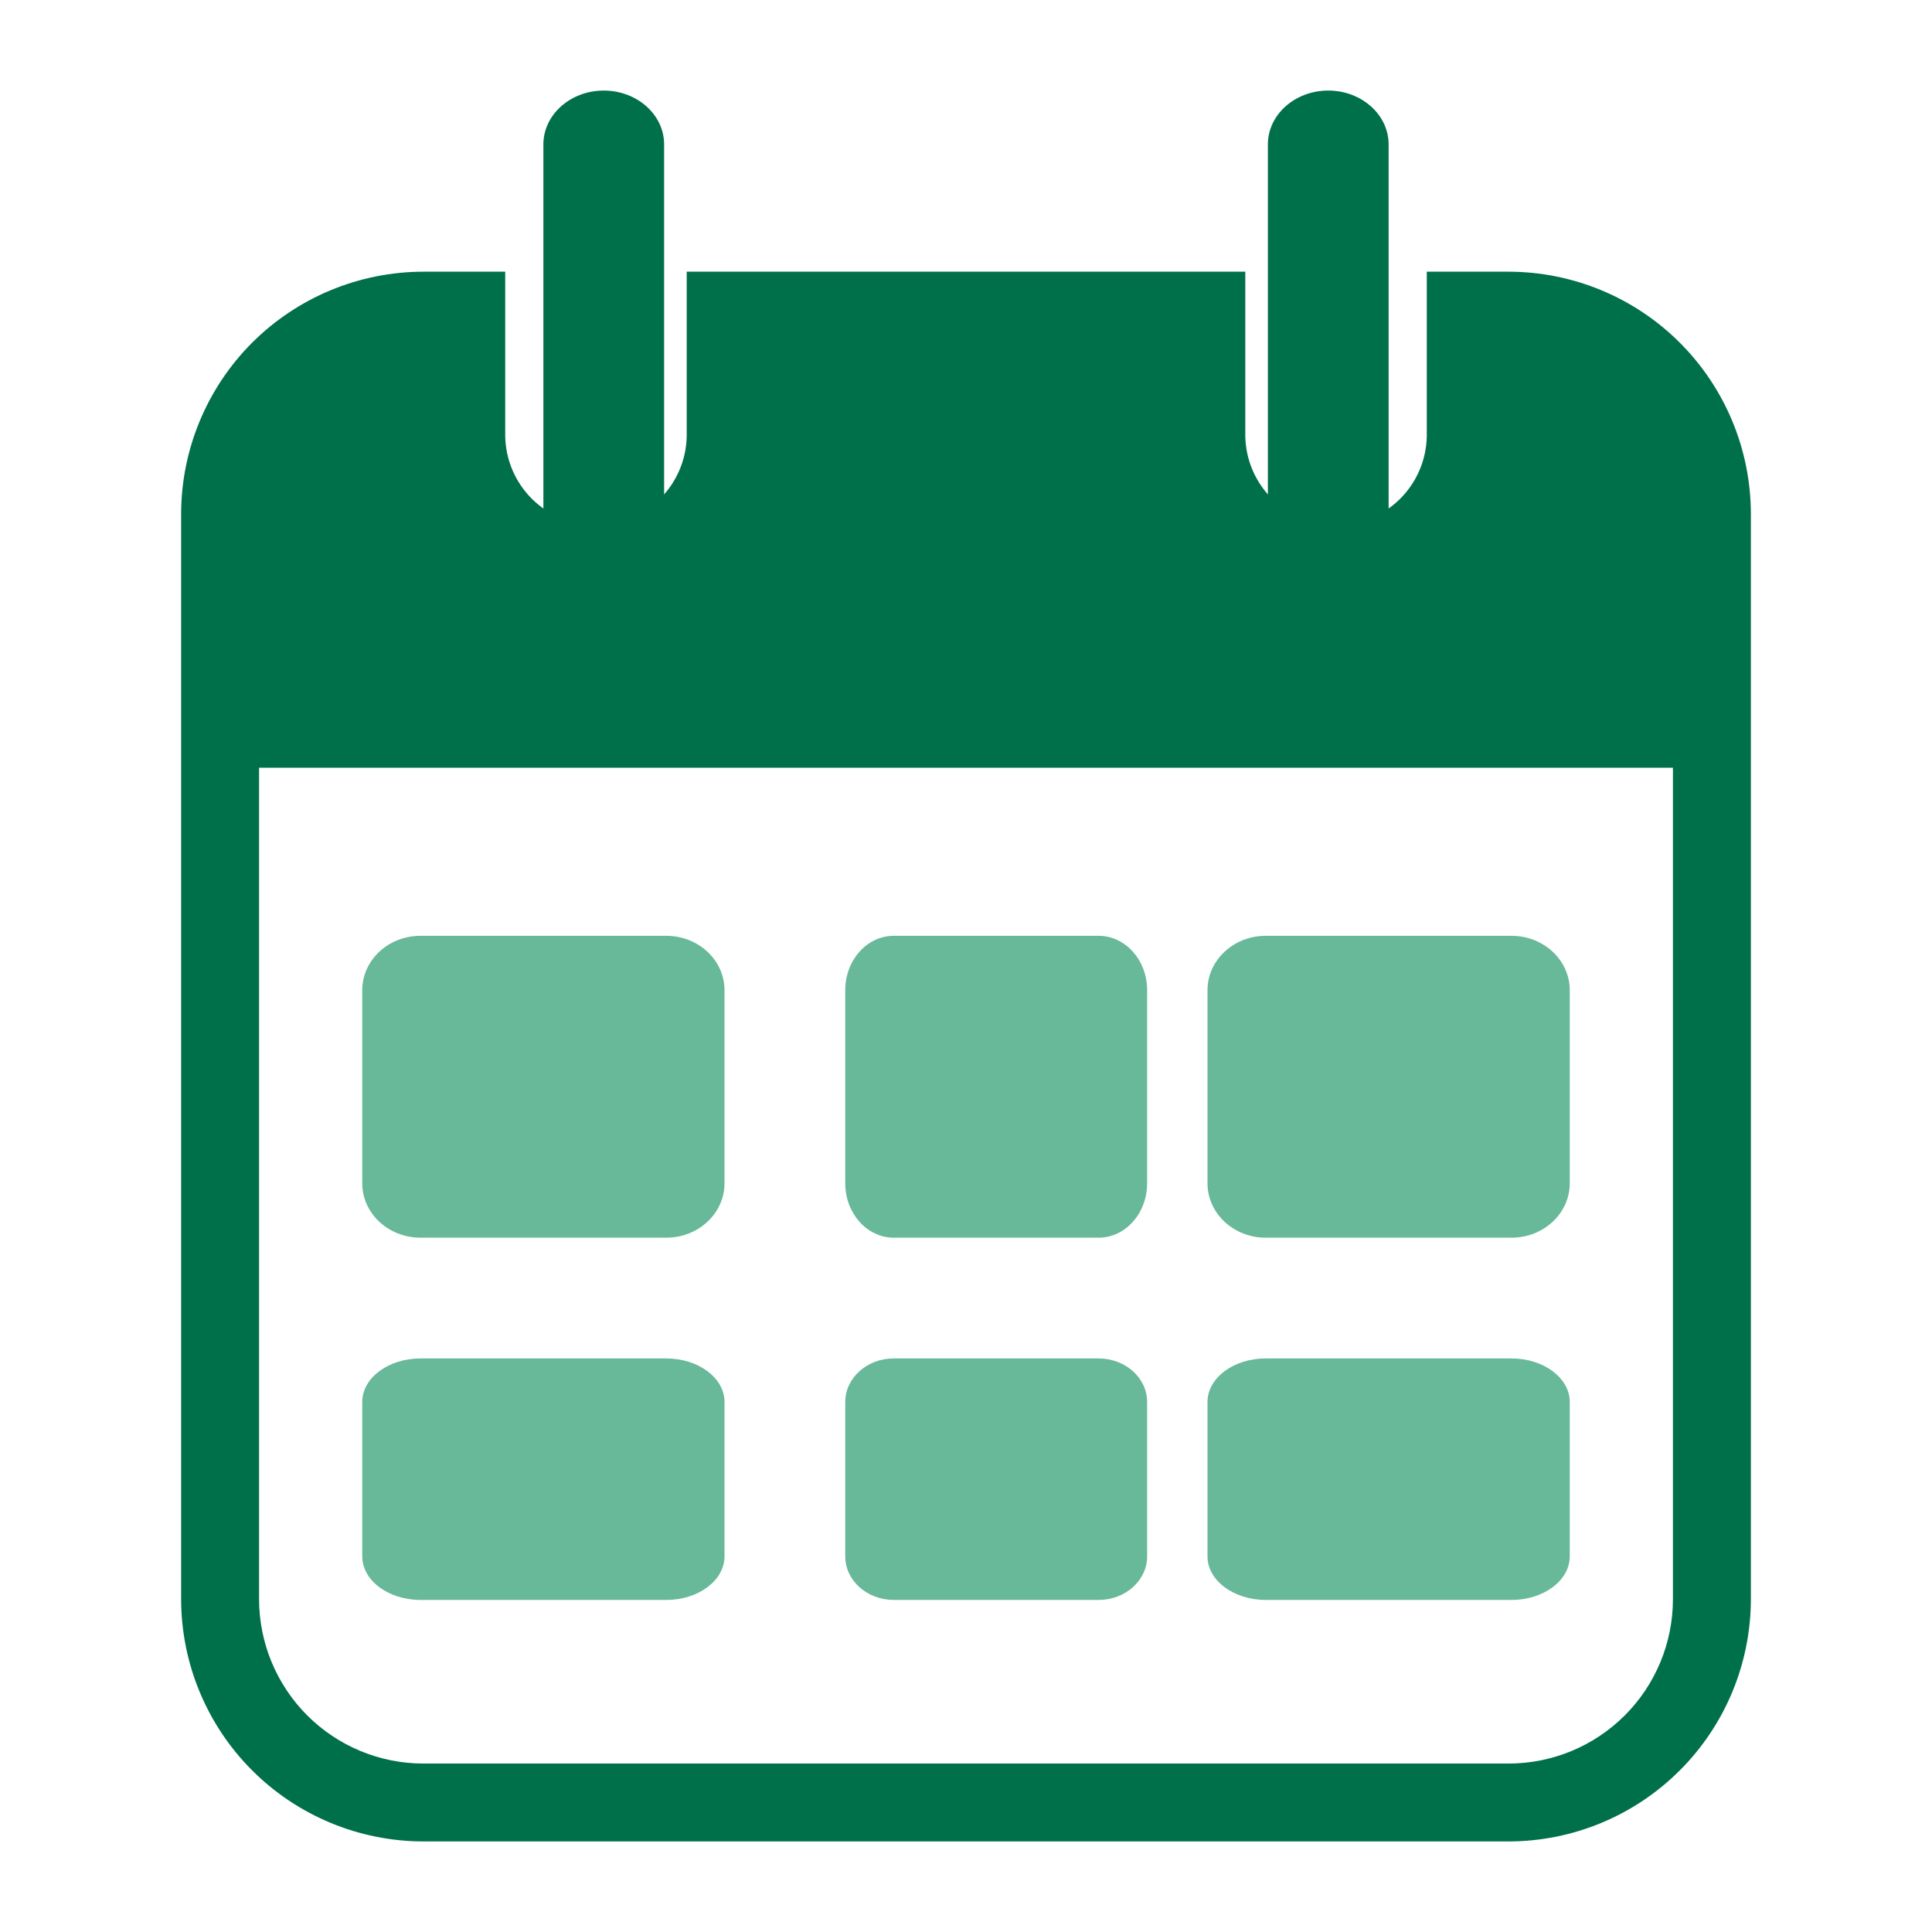 <svg
  width="32"
  height="32"
  viewBox="0 0 32 32"
  fill="none"
  xmlns="http://www.w3.org/2000/svg"
>
  <path
    d="M24.99 4.5H23.632V7.228C23.624 7.622 23.462 7.996 23.181 8.271C22.9 8.546 22.522 8.7 22.129 8.7C21.736 8.7 21.359 8.546 21.078 8.271C20.797 7.996 20.634 7.622 20.626 7.228V4.5H11.374V7.228C11.366 7.622 11.203 7.996 10.922 8.271C10.641 8.546 10.264 8.7 9.871 8.7C9.478 8.7 9.1 8.546 8.819 8.271C8.538 7.996 8.376 7.622 8.368 7.228V4.5H7.01C5.947 4.502 4.928 4.925 4.176 5.676C3.425 6.428 3.002 7.447 3 8.51V26.49C3.002 27.553 3.425 28.572 4.176 29.323C4.928 30.075 5.947 30.498 7.01 30.5H24.99C26.053 30.498 27.072 30.075 27.823 29.323C28.575 28.572 28.998 27.553 29 26.49V8.512C28.999 7.448 28.576 6.429 27.824 5.677C27.072 4.925 26.053 4.502 24.99 4.5ZM27.709 26.49C27.708 27.211 27.422 27.902 26.912 28.412C26.402 28.922 25.711 29.209 24.99 29.21H7.01C6.289 29.209 5.598 28.922 5.088 28.412C4.579 27.902 4.292 27.211 4.291 26.49V12.716H27.709V26.49Z"
    fill="#00704A"
  />
  <path
    d="M11 2.392C11 1.9 10.552 1.5 10 1.5C9.448 1.5 9 1.9 9 2.392V8.608C9 9.1 9.448 9.5 10 9.5C10.552 9.5 11 9.1 11 8.608V2.392Z"
    fill="#00704A"
  />
  <path
    d="M23 2.392C23 1.9 22.552 1.5 22 1.5C21.448 1.5 21 1.9 21 2.392V8.608C21 9.1 21.448 9.5 22 9.5C22.552 9.5 23 9.1 23 8.608V2.392Z"
    fill="#00704A"
  />
  <path
    d="M11.035 15.5H6.965C6.432 15.5 6 15.903 6 16.401V19.599C6 20.097 6.432 20.5 6.965 20.5H11.035C11.568 20.5 12 20.097 12 19.599V16.401C12 15.903 11.568 15.5 11.035 15.5Z"
    fill="#68B89A"
  />
  <path
    d="M18.196 15.5H14.804C14.36 15.5 14 15.903 14 16.401V19.599C14 20.097 14.36 20.5 14.804 20.5H18.196C18.64 20.5 19 20.097 19 19.599V16.401C19 15.903 18.64 15.5 18.196 15.5Z"
    fill="#68B89A"
  />
  <path
    d="M25.035 15.5H20.965C20.432 15.5 20 15.903 20 16.401V19.599C20 20.097 20.432 20.5 20.965 20.5H25.035C25.568 20.5 26 20.097 26 19.599V16.401C26 15.903 25.568 15.5 25.035 15.5Z"
    fill="#68B89A"
  />
  <path
    d="M11.035 22.5H6.965C6.432 22.5 6 22.823 6 23.221V25.779C6 26.177 6.432 26.5 6.965 26.5H11.035C11.568 26.5 12 26.177 12 25.779V23.221C12 22.823 11.568 22.5 11.035 22.5Z"
    fill="#68B89A"
  />
  <path
    d="M18.196 22.5H14.804C14.36 22.5 14 22.823 14 23.221V25.779C14 26.177 14.36 26.5 14.804 26.5H18.196C18.64 26.5 19 26.177 19 25.779V23.221C19 22.823 18.64 22.5 18.196 22.5Z"
    fill="#68B89A"
  />
  <path
    d="M25.035 22.5H20.965C20.432 22.5 20 22.823 20 23.221V25.779C20 26.177 20.432 26.5 20.965 26.5H25.035C25.568 26.5 26 26.177 26 25.779V23.221C26 22.823 25.568 22.5 25.035 22.5Z"
    fill="#68B89A"
  />
</svg>
